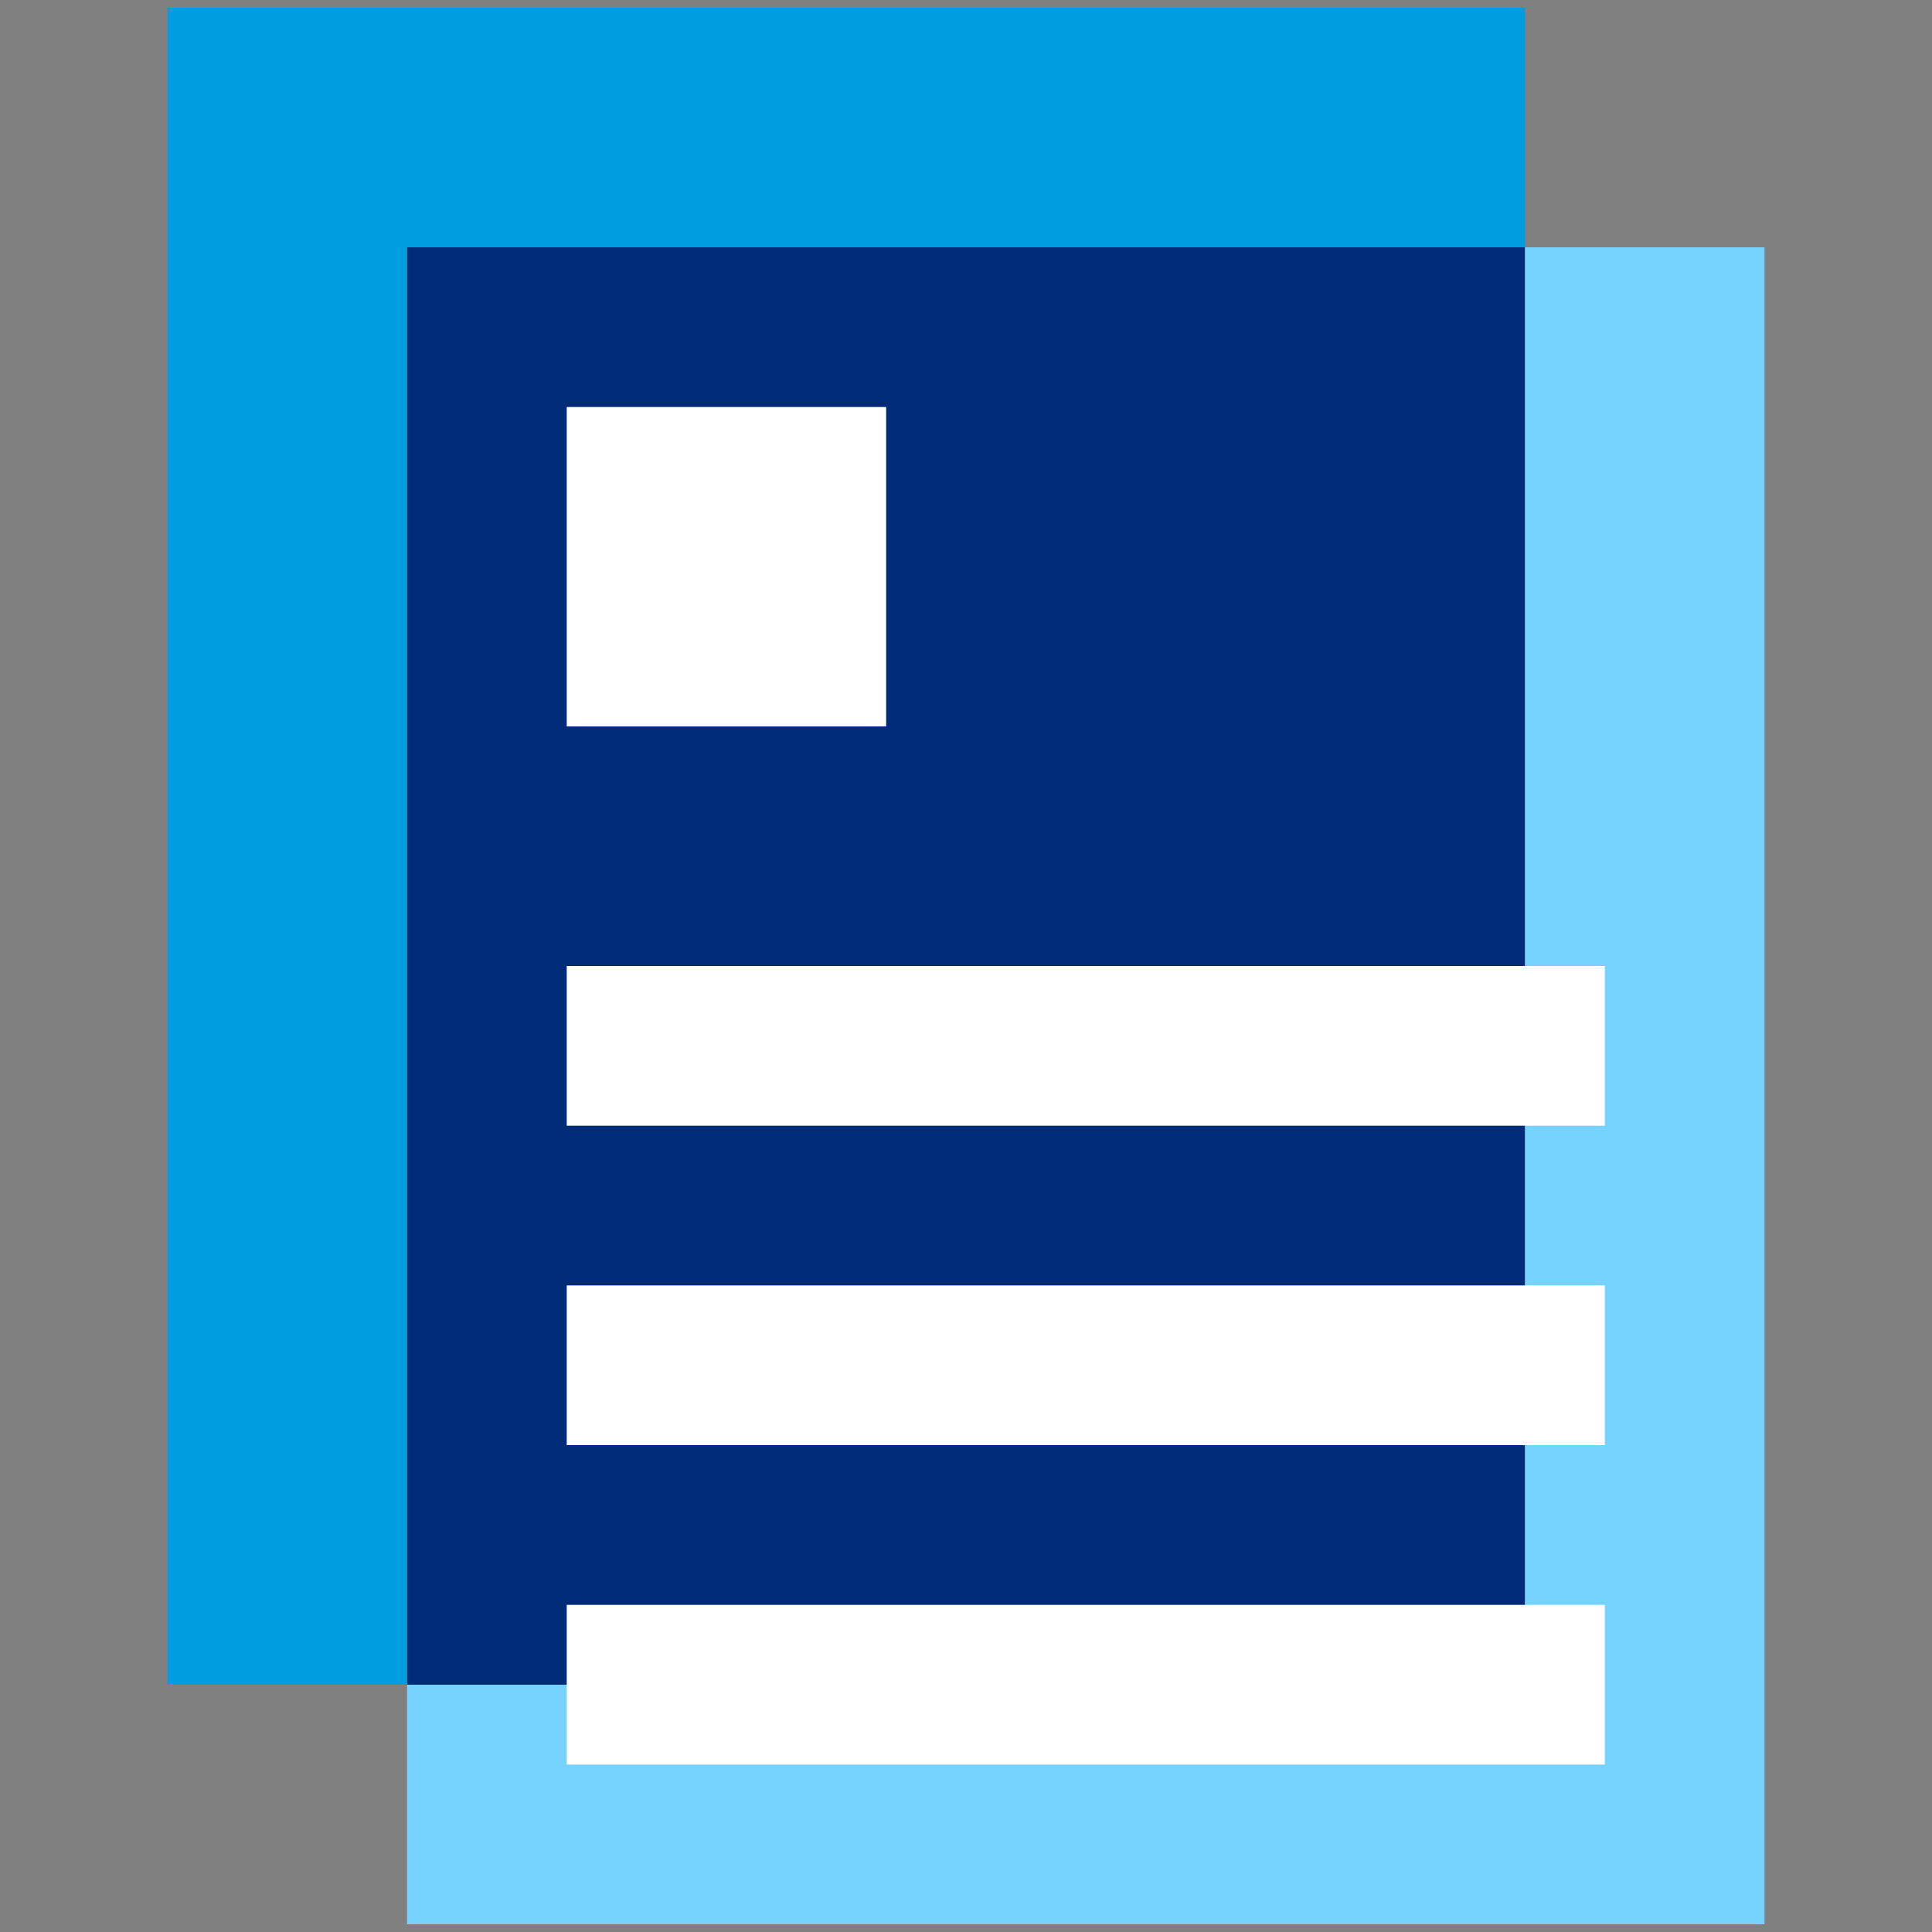 <?xml version="1.0" encoding="utf-8"?>
<!-- Generator: Adobe Illustrator 26.0.3, SVG Export Plug-In . SVG Version: 6.00 Build 0)  -->
<!DOCTYPE svg PUBLIC "-//W3C//DTD SVG 1.1//EN" "http://www.w3.org/Graphics/SVG/1.1/DTD/svg11.dtd">
<svg version="1.1" id="Layer_1" xmlns:x="http://ns.adobe.com/Extensibility/1.0/" xmlns:i="http://ns.adobe.com/AdobeIllustrator/10.0/" xmlns:graph="http://ns.adobe.com/Graphs/1.0/"
	 xmlns="http://www.w3.org/2000/svg" xmlns:xlink="http://www.w3.org/1999/xlink" x="0px" y="0px" viewBox="0 0 150 150"
	 style="enable-background:new 0 0 150 150;" xml:space="preserve">
<rect x="0" y="0" width="150" height="150" fill="#808080" stroke="none"/>
<style type="text/css">
	.st0{fill:#002C77;}
	.st1{fill:#009DE0;}
	.st2{fill:#76D3FF;}
	.st3{fill:#FFFFFF;}
</style>
<g>
	<path class="st0" d="M31.6,19.2h86.8v111.6H31.6V19.2z"/>
	<path class="st1" d="M118.4,0.6H13v130.2h18.6V19.2h86.8V0.6"/>
	<path class="st2" d="M137,19.2h-18.6v111.6H31.6v18.6H137V19.2"/>
	<path class="st3" d="M44,31.6h24.8v24.8H44V31.6z M44,124.6h80.6V137H44V124.6z M44,99.8h80.6v12.4H44V99.8z M44,75h80.6v12.4H44
		V75z"/>
</g>
</svg>
